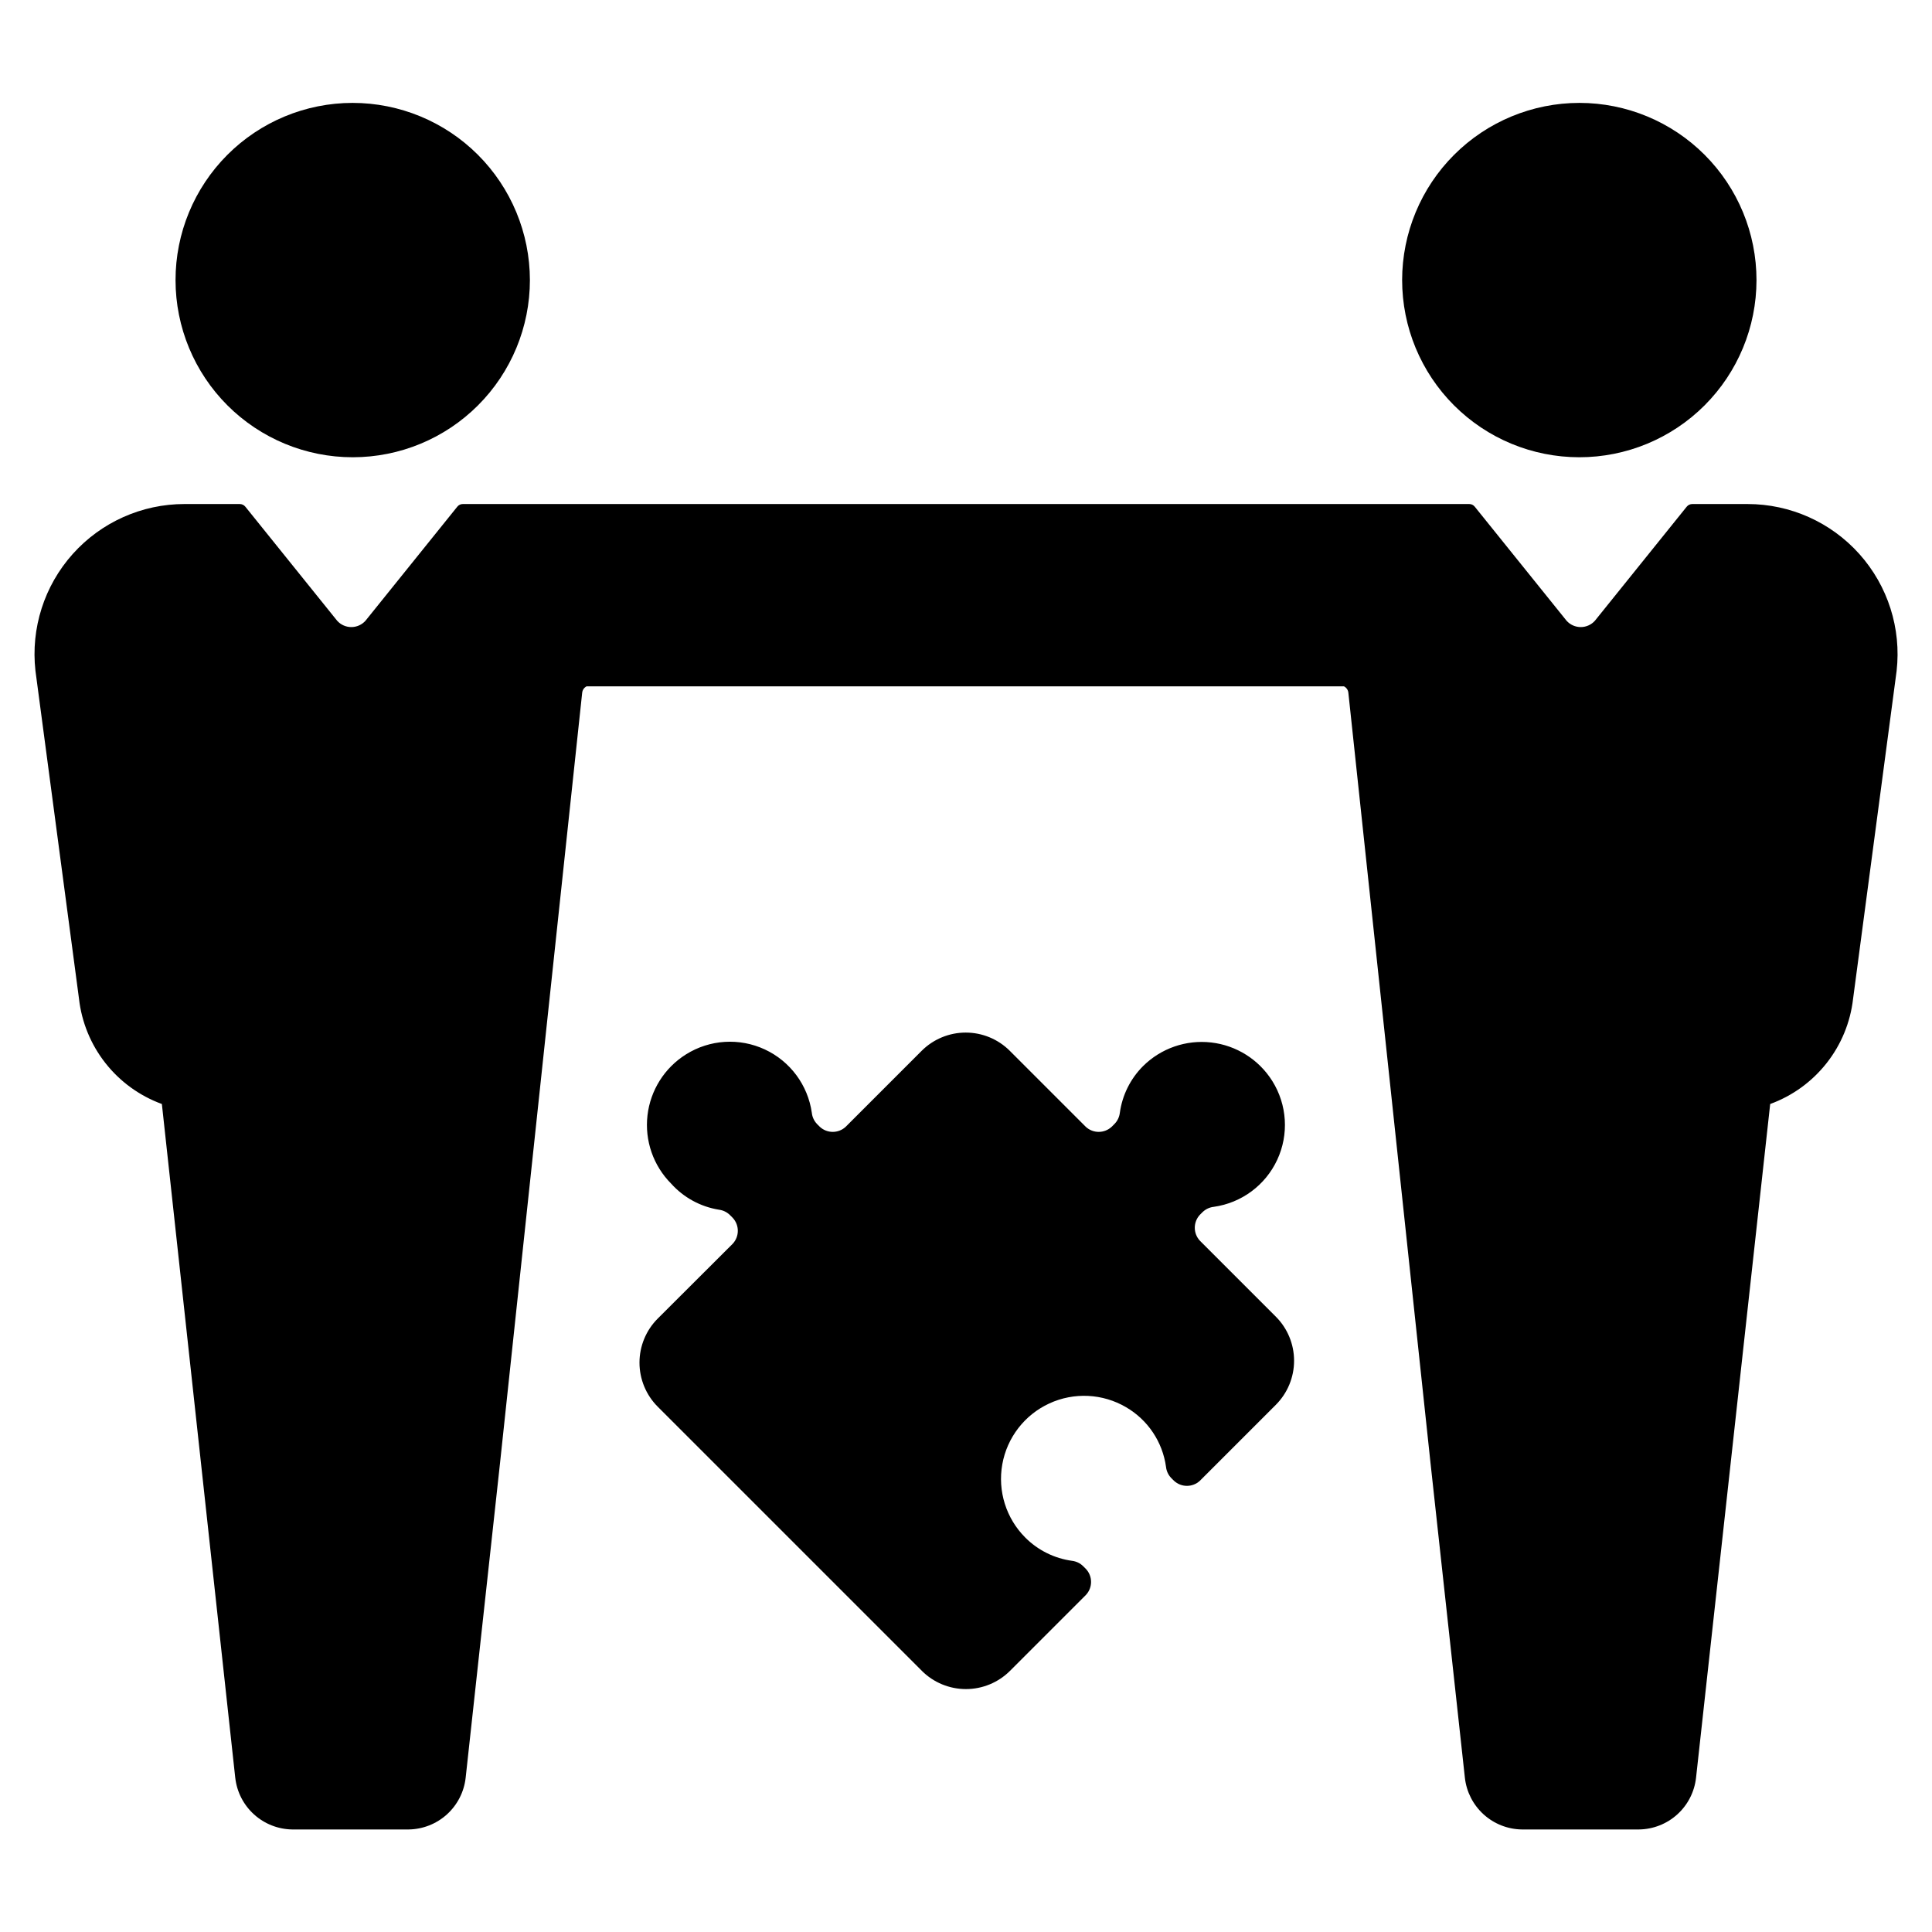 <?xml version="1.0" encoding="UTF-8"?>
<!-- Uploaded to: SVG Repo, www.svgrepo.com, Generator: SVG Repo Mixer Tools -->
<svg fill="#000000" width="800px" height="800px" version="1.1" viewBox="144 144 512 512" xmlns="http://www.w3.org/2000/svg">
 <path d="m284.43 218.22c0 12.453-4.945 24.391-13.75 33.199-8.801 8.805-20.738 13.754-33.188 13.758-12.453 0.004-24.395-4.938-33.203-13.734-8.809-8.801-13.762-20.738-13.77-33.188-0.012-12.449 4.926-24.395 13.723-33.207s20.73-13.77 33.18-13.781c12.461 0 24.406 4.945 33.223 13.75 8.812 8.805 13.77 20.746 13.785 33.203zm231.15 0c0 12.453 4.941 24.391 13.746 33.199 8.801 8.805 20.738 13.754 33.191 13.758 12.449 0.004 24.391-4.938 33.199-13.734 8.809-8.801 13.762-20.738 13.773-33.188 0.008-12.449-4.93-24.395-13.727-33.207-8.793-8.812-20.73-13.77-33.18-13.781-12.457 0-24.406 4.945-33.219 13.75-8.816 8.805-13.773 20.746-13.785 33.203zm91.539 59.352h-14.609c-0.586-0.008-1.141 0.25-1.512 0.703l-24.336 30.23h0.004c-0.957 1.066-2.32 1.676-3.754 1.676s-2.797-0.609-3.754-1.676l-24.336-30.23c-0.363-0.461-0.922-0.719-1.512-0.703h-266.61c-0.586-0.016-1.148 0.242-1.512 0.703l-24.336 30.23c-0.953 1.066-2.32 1.676-3.754 1.676-1.43 0-2.797-0.609-3.75-1.676l-24.336-30.23c-0.367-0.453-0.926-0.711-1.512-0.703h-14.609c-11.312 0-22.09 4.82-29.633 13.258-7.539 8.434-11.129 19.684-9.867 30.926l11.539 86.906c0.703 6.234 3.133 12.148 7.016 17.078 3.879 4.93 9.055 8.68 14.949 10.832l19.445 178.55h0.004c0.414 3.734 2.18 7.188 4.965 9.711 2.781 2.523 6.391 3.941 10.148 3.992h30.832c3.758-0.051 7.367-1.469 10.148-3.992 2.781-2.523 4.551-5.977 4.965-9.711l9.117-83.48 21.766-204.09h0.004c0.078-0.715 0.512-1.34 1.156-1.664h200.72c0.645 0.324 1.078 0.949 1.16 1.664l21.766 204.09 9.117 83.48c0.414 3.734 2.184 7.188 4.965 9.711 2.785 2.523 6.391 3.941 10.148 3.992h31.035c3.754-0.051 7.363-1.469 10.148-3.992 2.781-2.523 4.547-5.977 4.965-9.711l19.648-178.55c5.887-2.148 11.059-5.891 14.938-10.812 3.883-4.918 6.312-10.82 7.027-17.047l11.539-86.906c1.277-11.254-2.305-22.516-9.848-30.961-7.543-8.445-18.328-13.273-29.652-13.273zm-288.83 215.88c-3.086 3.094-4.82 7.289-4.82 11.66 0 4.375 1.734 8.566 4.82 11.664l70.031 70.031h-0.004c3.098 3.086 7.293 4.816 11.664 4.816s8.566-1.73 11.664-4.816l20.152-20.152c1.793-1.934 1.793-4.922 0-6.852l-0.758-0.758c-0.789-0.777-1.816-1.273-2.922-1.41-4.691-0.641-9.043-2.797-12.391-6.148-5.094-5.09-7.371-12.348-6.106-19.438 1.266-7.086 5.918-13.109 12.457-16.121 6.539-3.016 14.137-2.641 20.348 1 5.773 3.363 9.676 9.199 10.582 15.82 0.121 1.094 0.598 2.121 1.359 2.922l0.754 0.754h0.004c1.93 1.793 4.918 1.793 6.852 0l20.152-20.152c3.086-3.098 4.816-7.289 4.816-11.664 0-4.371-1.73-8.566-4.816-11.66l-20.152-20.152c-1.793-1.934-1.793-4.922 0-6.856l0.754-0.754c0.801-0.762 1.824-1.238 2.922-1.359 7.359-1.035 13.691-5.723 16.824-12.461 3.133-6.734 2.641-14.598-1.305-20.891-3.566-5.688-9.52-9.441-16.188-10.207-6.664-0.766-13.316 1.543-18.074 6.277-3.344 3.348-5.504 7.703-6.144 12.391-0.137 1.105-0.633 2.133-1.41 2.922l-0.758 0.758c-1.934 1.793-4.918 1.793-6.852 0l-20.152-20.152c-3.098-3.086-7.289-4.82-11.664-4.82-4.371 0-8.566 1.734-11.664 4.82l-20.152 20.152c-1.93 1.793-4.918 1.793-6.852 0l-0.754-0.754v-0.004c-0.762-0.797-1.238-1.824-1.359-2.922-1.035-7.356-5.723-13.688-12.461-16.824-6.734-3.133-14.598-2.641-20.891 1.309-5.688 3.562-9.441 9.52-10.207 16.184-0.766 6.668 1.543 13.316 6.277 18.074 3.301 3.676 7.766 6.113 12.645 6.902 1.102 0.137 2.129 0.633 2.922 1.41l0.754 0.754v0.004c1.793 1.934 1.793 4.918 0 6.852z"/>
</svg>